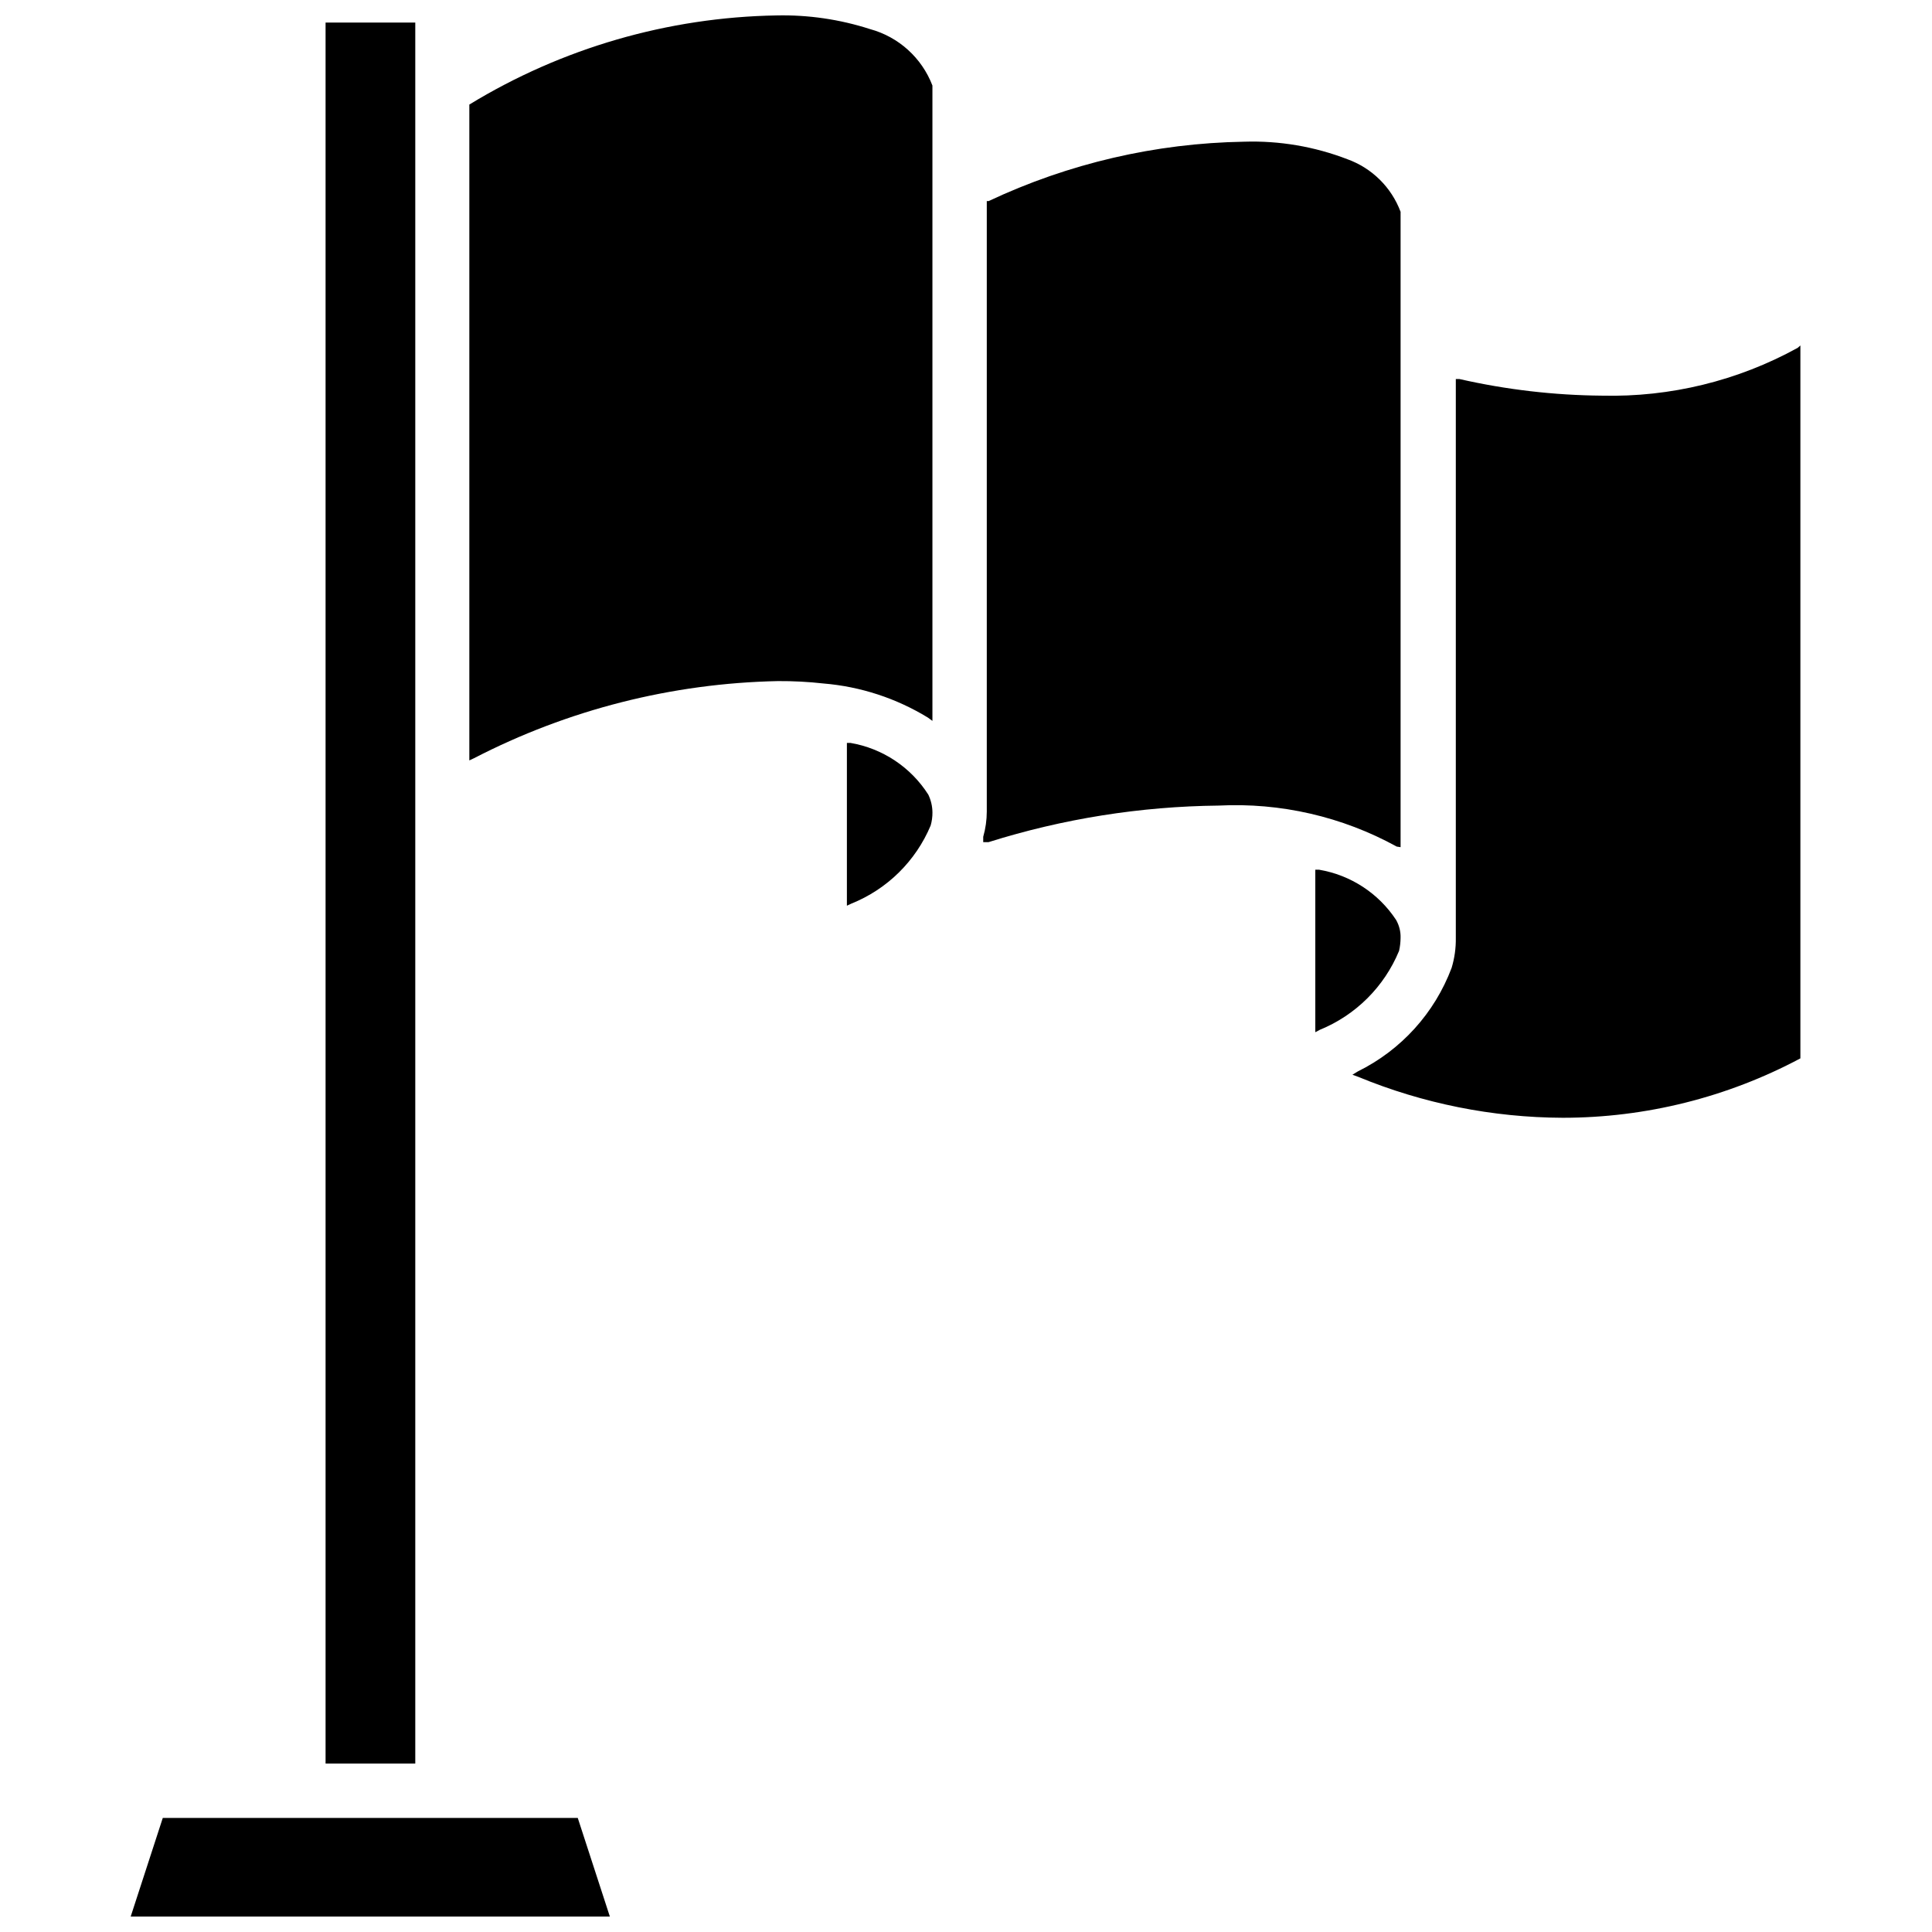 <?xml version="1.0" encoding="UTF-8"?>
<!-- Uploaded to: SVG Repo, www.svgrepo.com, Generator: SVG Repo Mixer Tools -->
<svg width="800px" height="800px" version="1.1" viewBox="144 144 512 512" xmlns="http://www.w3.org/2000/svg">
 <defs>
  <clipPath id="b">
   <path d="m268 148.09h124v197.91h-124z"/>
  </clipPath>
  <clipPath id="a">
   <path d="m178 625h128v26.902h-128z"/>
  </clipPath>
 </defs>
 <path d="m620.41 236.18c-15.863 8.738-33.766 13.113-51.875 12.672-12.719-0.109-25.387-1.586-37.785-4.406h-0.945v148.15c0.039 2.668-0.332 5.32-1.102 7.875-4.492 11.988-13.391 21.812-24.875 27.473l-1.418 0.867 1.496 0.551v-0.004c17.203 7.106 35.625 10.793 54.238 10.863 21.965 0 43.594-5.406 62.977-15.742v-188.93z"/>
 <path d="m514.77 395.98c0.254-1.113 0.383-2.246 0.395-3.387 0.059-1.68-0.352-3.34-1.184-4.801-4.656-7.07-12.043-11.887-20.387-13.305h-1.023v43.059l1.18-0.629c9.527-3.883 17.098-11.426 21.02-20.938z"/>
 <path d="m369.38 340.88h-0.945v43.141l1.18-0.551h0.004c9.492-3.816 17.062-11.27 21.016-20.703 0.324-1.129 0.484-2.293 0.473-3.465-0.016-1.637-0.391-3.25-1.102-4.723-4.633-7.273-12.125-12.25-20.625-13.699z"/>
 <path d="m515.17 368.51v-168.38c-2.43-6.488-7.578-11.582-14.094-13.934-8.727-3.363-18.043-4.945-27.395-4.644-23.426 0.391-46.504 5.758-67.699 15.742h-0.473v161.77c-0.004 2.266-0.32 4.516-0.945 6.691v1.418h1.418c19.723-6.203 40.254-9.465 60.93-9.684 16.449-0.836 32.805 2.926 47.234 10.863z"/>
 <g clip-path="url(#b)">
  <path d="m374.57 151.71c-8.004-2.582-16.387-3.809-24.797-3.621-28.75 0.488-56.848 8.641-81.395 23.617v173.81l1.18-0.551c24.949-12.902 52.527-19.902 80.609-20.469 4.023-0.023 8.047 0.184 12.043 0.633 9.82 0.809 19.309 3.91 27.711 9.051l1.18 0.867v-168.38c-2.809-7.336-8.949-12.891-16.531-14.957z"/>
 </g>
 <g clip-path="url(#a)">
  <path d="m187.14 625.77-8.504 26.133h126.98l-8.504-26.133z"/>
 </g>
 <path d="m230.28 149.98h23.773v461.38h-23.773z"/>
</svg>